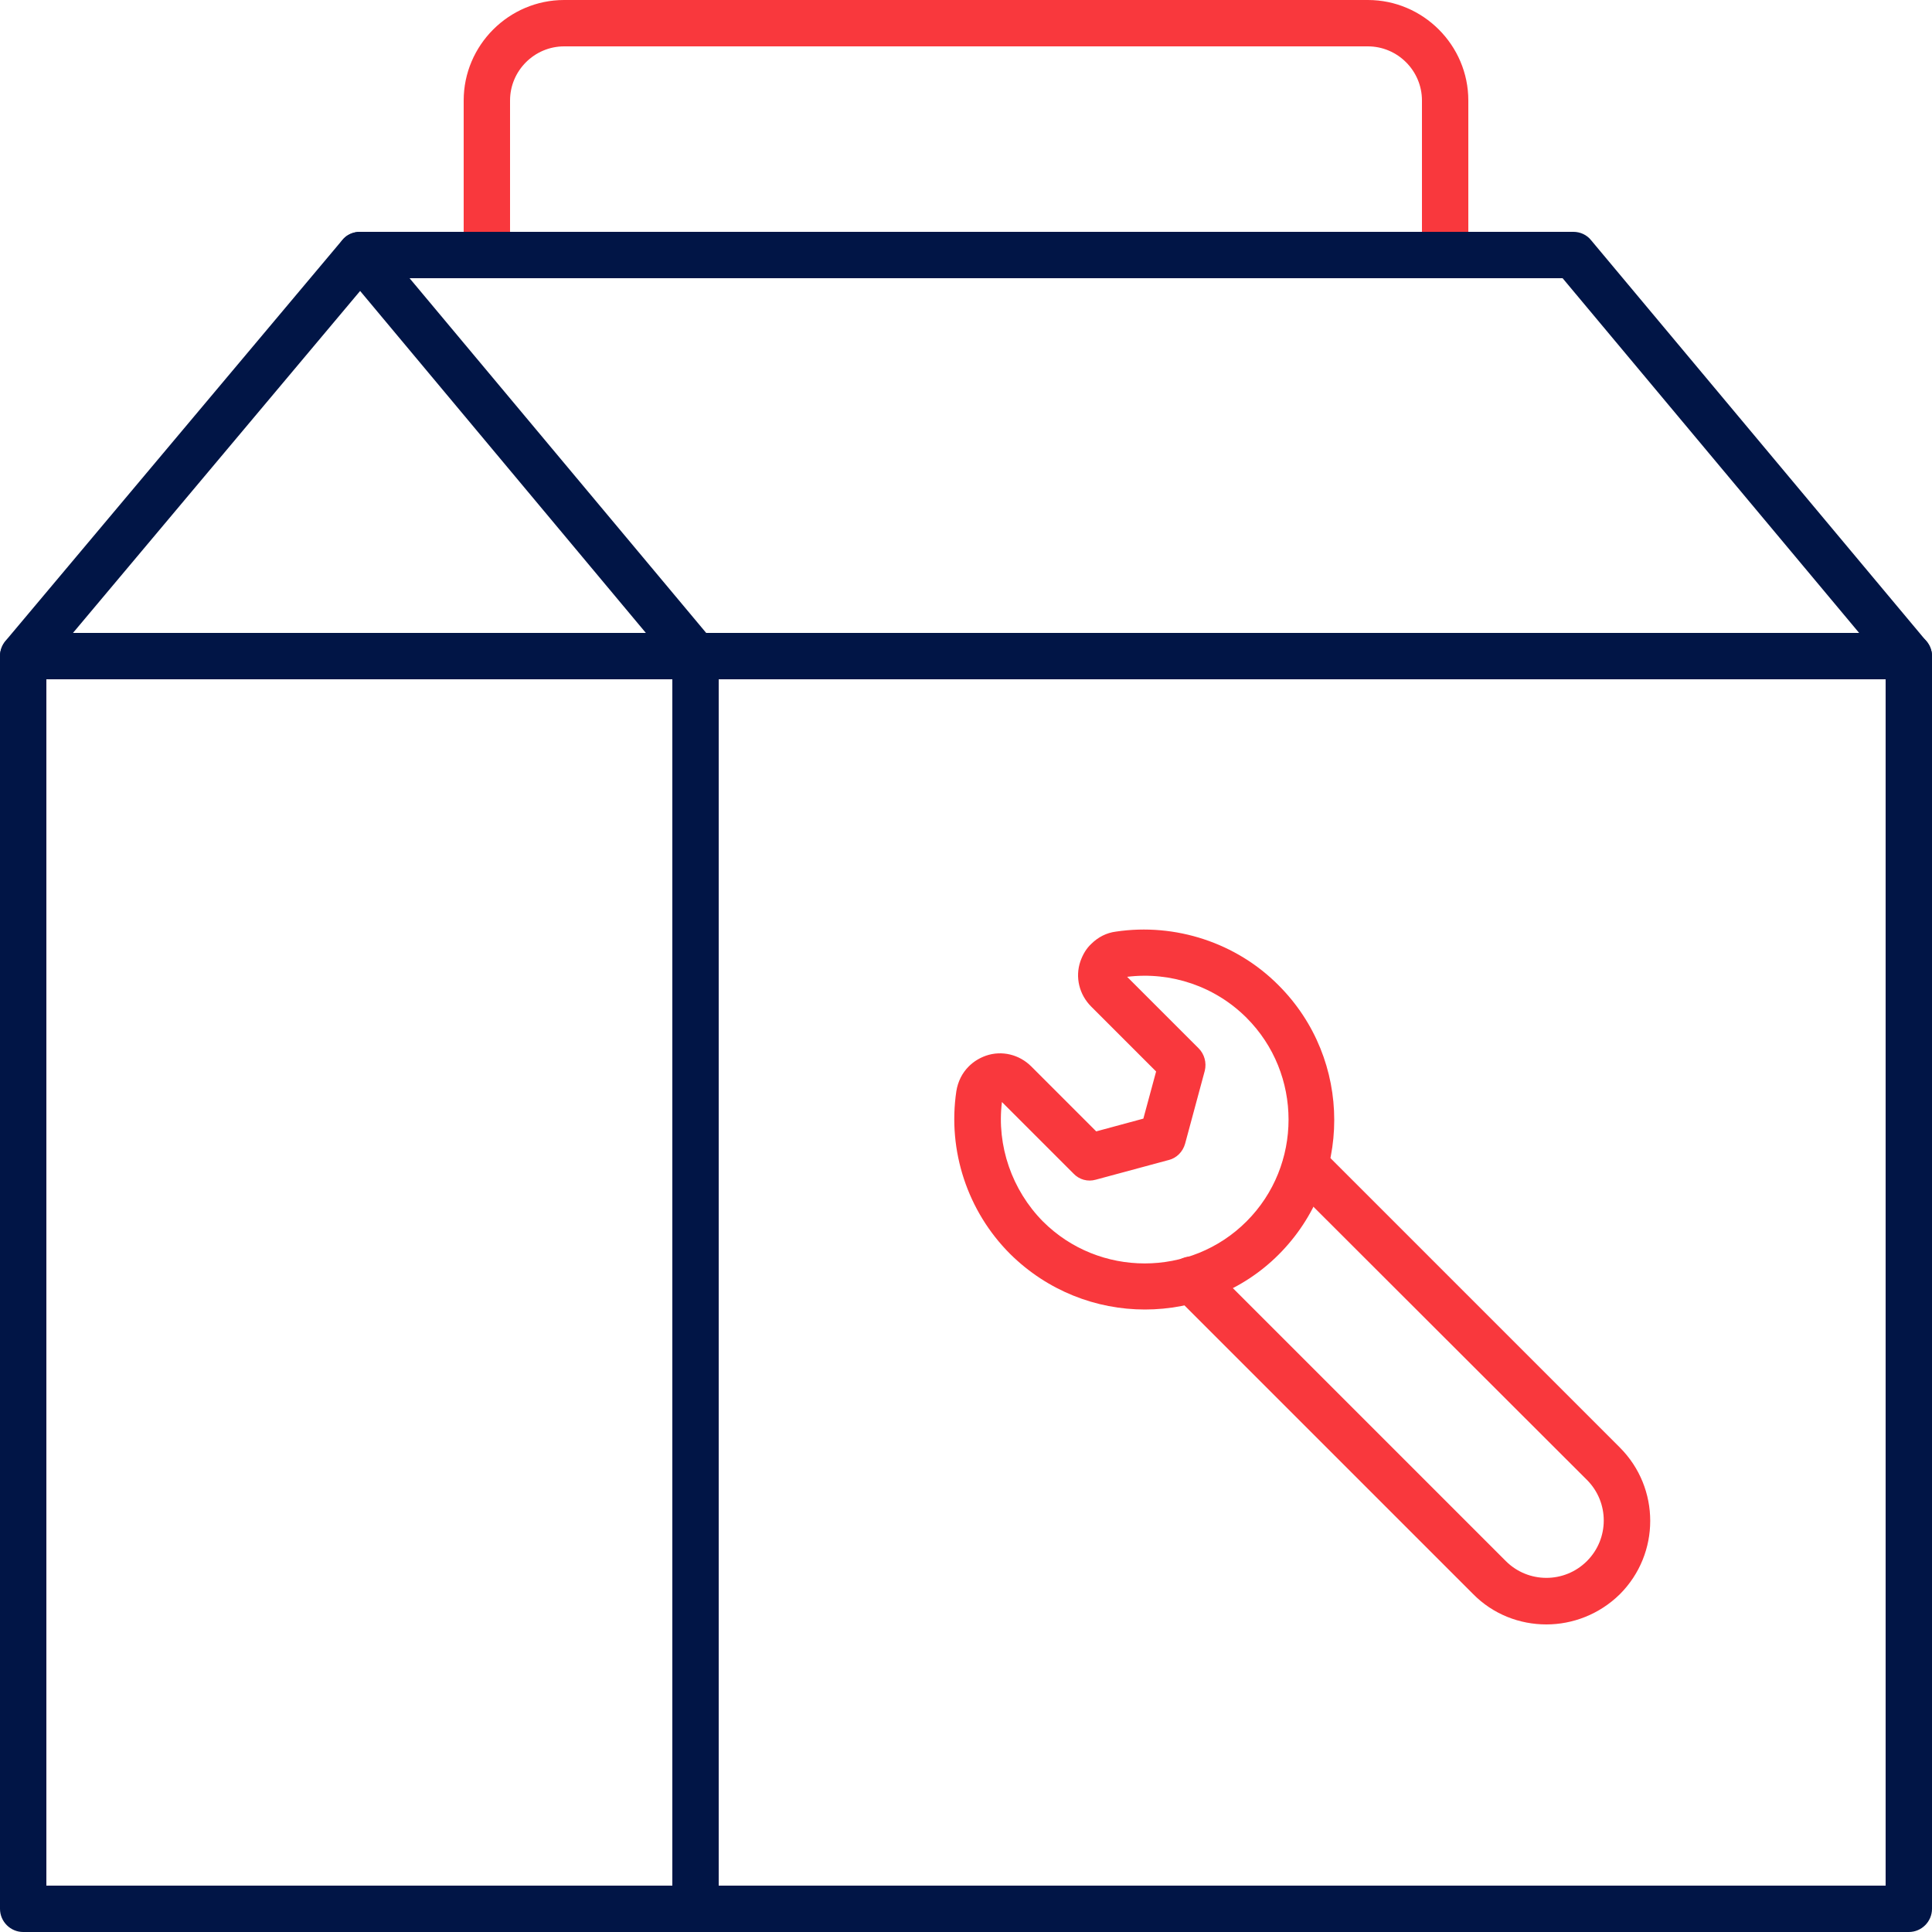 <svg width="80" height="80" viewBox="0 0 80 80" fill="none" xmlns="http://www.w3.org/2000/svg">
<g clip-path="url(#clip0_2027_3331)">
<path d="M59.84 11.52C59.312 11.52 58.88 11.088 58.88 10.56V4.16C58.88 2.928 57.872 1.92 56.64 1.92H23.36C22.128 1.92 21.12 2.928 21.12 4.16V10.56C21.12 11.088 20.688 11.52 20.16 11.52C19.632 11.52 19.2 11.088 19.2 10.56V4.16C19.2 1.872 21.072 0 23.36 0H56.64C58.928 0 60.8 1.872 60.8 4.16V10.56C60.8 11.088 60.368 11.52 59.84 11.52Z" fill="#F9383D"/>
<path d="M28.8 80H0.96C0.432 80 0 79.568 0 79.04V27.168C0 26.944 0.08 26.72 0.224 26.544L14.176 9.936C14.352 9.712 14.624 9.6 14.912 9.6C15.2 9.6 15.472 9.728 15.648 9.952L29.536 26.56C29.68 26.736 29.76 26.944 29.76 27.168V79.04C29.76 79.568 29.328 80 28.8 80ZM1.92 78.08H27.84V27.52L14.912 12.048L1.92 27.52V78.08Z" fill="#011546"/>
<path d="M79.04 80H28.8C28.272 80 27.84 79.568 27.84 79.04C27.84 78.512 28.272 78.08 28.8 78.08H78.08V27.52L64.704 11.52H14.912C14.384 11.52 13.952 11.088 13.952 10.56C13.952 10.032 14.384 9.6 14.912 9.6H65.152C65.44 9.6 65.712 9.728 65.888 9.952L79.776 26.56C79.92 26.736 80 26.944 80 27.168V79.04C80 79.568 79.568 80 79.04 80Z" fill="#011546"/>
<path d="M79.04 28.128H0.96C0.432 28.128 0 27.696 0 27.168C0 26.64 0.432 26.208 0.96 26.208H79.04C79.568 26.208 80 26.64 80 27.168C80 27.696 79.568 28.128 79.04 28.128Z" fill="#011546"/>
<path d="M47.408 54.224C45.392 54.224 43.376 53.456 41.824 51.92C40.064 50.16 39.232 47.648 39.6 45.184C39.664 44.784 39.84 44.432 40.112 44.16C40.32 43.952 40.56 43.808 40.832 43.712C41.488 43.488 42.208 43.664 42.704 44.16L45.392 46.848L47.344 46.32L47.872 44.368L45.184 41.68C44.688 41.184 44.512 40.464 44.736 39.808C44.832 39.536 44.976 39.28 45.184 39.088C45.472 38.8 45.824 38.624 46.208 38.576C48.672 38.208 51.2 39.04 52.944 40.8C56.016 43.872 56.016 48.88 52.944 51.952C51.44 53.456 49.424 54.224 47.408 54.224ZM41.488 45.632C41.264 47.44 41.904 49.28 43.184 50.576C45.504 52.896 49.296 52.896 51.616 50.576C53.936 48.256 53.936 44.464 51.616 42.144C50.32 40.848 48.496 40.224 46.672 40.448L49.632 43.408C49.872 43.648 49.968 44 49.888 44.336L49.072 47.36C48.976 47.696 48.72 47.952 48.4 48.032L45.376 48.848C45.04 48.944 44.688 48.848 44.448 48.592L41.488 45.632Z" fill="#F9383D"/>
<path d="M64.032 67.264C62.928 67.264 61.824 66.848 60.992 66L48.656 53.664C48.288 53.296 48.288 52.688 48.656 52.304C49.024 51.936 49.632 51.936 50.016 52.304L62.352 64.64C63.28 65.568 64.784 65.568 65.712 64.64C66.64 63.712 66.64 62.208 65.712 61.28L53.376 48.96C53.008 48.592 53.008 47.984 53.376 47.6C53.744 47.232 54.352 47.232 54.736 47.6L67.072 59.936C68.752 61.616 68.752 64.336 67.072 66.016C66.224 66.848 65.12 67.264 64.032 67.264Z" fill="#F9383D"/>
</g>
<defs>
<clipPath id="clip0_2027_3331">
<rect width="80" height="80" fill="white"/>
</clipPath>
</defs>
</svg>
